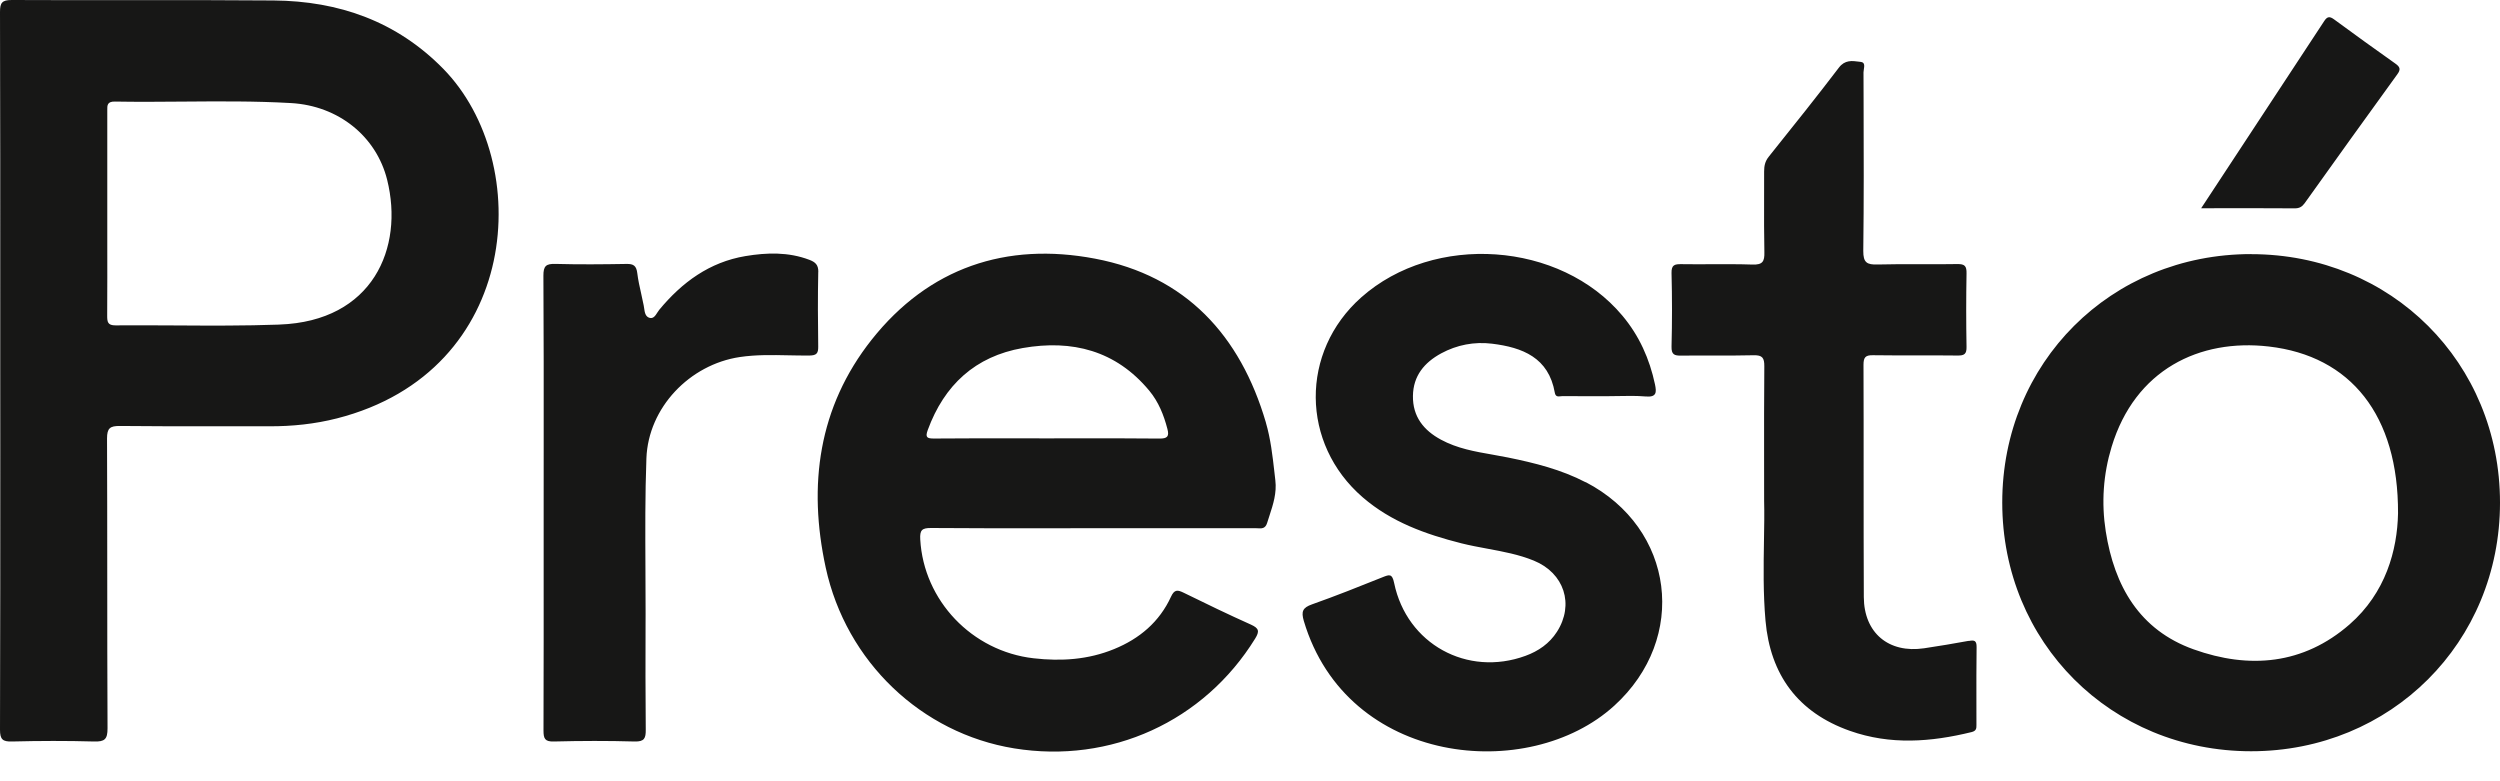 <?xml version="1.0" encoding="UTF-8"?>
<svg xmlns="http://www.w3.org/2000/svg" width="80" height="25" viewBox="0 0 80 25" fill="none">
  <path fill-rule="evenodd" clip-rule="evenodd" d="M3.992 0.004C5.58 0.002 7.168 0.001 8.756 0.015C10.844 0.033 12.694 0.681 14.188 2.205C17.111 5.198 16.694 11.879 10.784 13.388C10.072 13.569 9.349 13.644 8.614 13.641C7.987 13.638 7.36 13.639 6.733 13.64H6.733H6.733H6.733C5.768 13.641 4.802 13.642 3.838 13.631C3.52 13.628 3.425 13.701 3.425 14.033C3.431 15.488 3.431 16.942 3.432 18.396V18.397V18.397C3.432 20.033 3.433 21.669 3.441 23.305C3.443 23.657 3.348 23.738 3.009 23.728C2.135 23.703 1.259 23.706 0.385 23.728C0.083 23.736 0 23.661 0 23.349C0.01 20.336 0.009 17.324 0.009 14.312C0.008 13.49 0.008 12.668 0.008 11.847L0.008 9.763C0.009 6.637 0.009 3.511 0 0.385C0 0.088 0.064 0 0.377 0C1.582 0.006 2.787 0.005 3.992 0.004ZM5.589 10.414C6.706 10.421 7.823 10.427 8.938 10.387L8.939 10.386C11.932 10.28 12.931 7.932 12.389 5.754C12.043 4.367 10.836 3.384 9.31 3.298C8.158 3.232 7.004 3.242 5.85 3.251C5.125 3.257 4.401 3.263 3.676 3.25C3.428 3.246 3.43 3.374 3.433 3.527C3.433 3.543 3.433 3.559 3.433 3.575V6.82C3.433 7.094 3.433 7.368 3.433 7.642C3.434 8.463 3.435 9.283 3.43 10.105C3.43 10.301 3.446 10.413 3.696 10.412C4.327 10.407 4.958 10.411 5.589 10.414ZM73.434 6.667C73.583 6.667 73.668 6.615 73.753 6.497C74.735 5.121 75.721 3.746 76.716 2.375C76.83 2.219 76.8 2.14 76.653 2.036C75.994 1.57 75.339 1.097 74.69 0.62C74.554 0.521 74.476 0.522 74.379 0.668C73.379 2.193 72.376 3.717 71.353 5.271L70.437 6.664C70.702 6.664 70.963 6.663 71.22 6.663C71.977 6.663 72.705 6.662 73.434 6.667ZM62.998 20.507C62.523 20.593 62.048 20.675 61.571 20.745C60.437 20.912 59.648 20.254 59.642 19.108C59.636 17.823 59.636 16.538 59.636 15.252C59.636 14.059 59.637 12.865 59.632 11.672C59.632 11.429 59.699 11.362 59.939 11.367C60.419 11.374 60.9 11.373 61.381 11.373C61.801 11.372 62.222 11.372 62.642 11.377C62.856 11.38 62.934 11.329 62.929 11.101C62.915 10.319 62.915 9.535 62.929 8.753C62.934 8.515 62.876 8.445 62.629 8.45C62.242 8.457 61.855 8.456 61.467 8.454C61.006 8.453 60.544 8.451 60.082 8.464C59.741 8.474 59.622 8.404 59.625 8.028C59.645 6.428 59.64 4.827 59.635 3.228V3.227V3.227V3.226V3.225C59.634 2.922 59.633 2.618 59.632 2.315C59.632 2.287 59.637 2.254 59.643 2.219L59.643 2.219C59.66 2.114 59.678 1.998 59.55 1.982C59.53 1.979 59.509 1.977 59.489 1.974L59.489 1.974C59.267 1.944 59.036 1.914 58.847 2.161C58.142 3.087 57.414 3.997 56.687 4.905L56.687 4.905L56.687 4.905L56.687 4.905L56.596 5.02C56.48 5.165 56.452 5.314 56.452 5.488C56.453 5.785 56.452 6.082 56.451 6.378V6.378V6.378V6.379V6.379V6.379C56.45 6.943 56.448 7.507 56.46 8.071C56.467 8.365 56.406 8.477 56.08 8.466C55.638 8.451 55.194 8.453 54.751 8.455C54.436 8.456 54.122 8.458 53.807 8.453C53.59 8.45 53.482 8.474 53.489 8.74C53.509 9.522 53.509 10.306 53.489 11.088C53.482 11.349 53.58 11.383 53.804 11.38C54.145 11.375 54.485 11.376 54.825 11.377C55.255 11.378 55.685 11.379 56.116 11.368C56.4 11.36 56.46 11.457 56.458 11.721C56.449 12.717 56.45 13.714 56.451 14.822V14.823V14.824V14.825V14.827V14.828C56.451 15.212 56.452 15.61 56.452 16.026C56.462 16.422 56.455 16.855 56.447 17.31V17.31V17.311V17.311V17.311V17.311V17.311C56.434 18.115 56.419 18.989 56.496 19.86C56.648 21.591 57.531 22.8 59.199 23.388C60.491 23.844 61.787 23.746 63.089 23.427C63.246 23.389 63.246 23.303 63.246 23.203C63.246 23.192 63.246 23.182 63.246 23.171C63.246 22.952 63.246 22.733 63.245 22.514V22.514C63.244 21.911 63.243 21.308 63.251 20.706C63.254 20.487 63.169 20.479 62.995 20.512L62.998 20.507ZM50.74 15.432C49.958 15.025 49.114 14.815 48.255 14.64C48.094 14.607 47.932 14.579 47.77 14.55C47.201 14.451 46.631 14.351 46.112 14.07C45.557 13.771 45.204 13.331 45.214 12.669C45.222 12.026 45.58 11.6 46.117 11.308C46.623 11.034 47.178 10.929 47.744 10.998C48.719 11.117 49.558 11.442 49.754 12.567C49.777 12.699 49.859 12.69 49.937 12.681C49.958 12.678 49.978 12.676 49.997 12.676C50.363 12.68 50.728 12.68 51.094 12.679L51.368 12.679C51.499 12.679 51.63 12.677 51.761 12.674H51.761H51.761H51.761H51.761C52.062 12.668 52.362 12.662 52.66 12.687C53.014 12.718 53.012 12.554 52.96 12.302C52.787 11.486 52.456 10.745 51.917 10.102C49.93 7.726 45.893 7.444 43.559 9.517C41.6 11.257 41.621 14.199 43.608 15.915C44.52 16.703 45.616 17.095 46.765 17.386C47.041 17.455 47.322 17.507 47.602 17.559L47.602 17.559C48.103 17.652 48.605 17.745 49.08 17.939C50.059 18.337 50.382 19.346 49.822 20.218C49.581 20.593 49.231 20.835 48.815 20.987C46.953 21.668 45.017 20.608 44.613 18.659C44.55 18.35 44.462 18.384 44.245 18.47L44.243 18.471C43.493 18.772 42.744 19.07 41.983 19.34C41.685 19.446 41.633 19.565 41.722 19.87C43.103 24.51 48.92 25.076 51.657 22.582C54.033 20.419 53.589 16.909 50.742 15.428L50.74 15.432ZM25.899 8.314C26.087 8.386 26.191 8.472 26.186 8.706H26.184C26.167 9.501 26.172 10.297 26.183 11.092C26.186 11.31 26.127 11.373 25.904 11.377C25.68 11.379 25.455 11.374 25.231 11.37H25.231H25.231H25.231H25.231C24.712 11.359 24.193 11.348 23.675 11.425C22.069 11.665 20.745 13.043 20.685 14.666C20.642 15.833 20.648 17.003 20.654 18.172V18.173V18.173V18.173V18.173C20.657 18.66 20.66 19.147 20.659 19.634L20.658 19.942C20.655 21.077 20.652 22.213 20.664 23.349C20.667 23.623 20.621 23.736 20.308 23.728C19.446 23.703 18.584 23.706 17.724 23.728C17.433 23.736 17.392 23.633 17.392 23.375C17.398 21.479 17.398 19.583 17.397 17.687V17.686V17.686V17.686V17.686L17.397 17.667C17.397 17.132 17.397 16.596 17.397 16.06C17.397 15.495 17.397 14.93 17.398 14.366L17.398 14.357V14.357V14.357V14.357V14.356C17.399 12.512 17.4 10.668 17.389 8.823C17.387 8.51 17.474 8.437 17.774 8.445C18.53 8.466 19.287 8.459 20.045 8.446C20.273 8.441 20.363 8.503 20.393 8.74C20.419 8.959 20.468 9.176 20.517 9.393L20.517 9.393C20.546 9.519 20.574 9.646 20.598 9.773C20.604 9.801 20.608 9.83 20.612 9.859C20.631 9.994 20.651 10.136 20.789 10.172C20.907 10.203 20.973 10.1 21.035 10.002C21.055 9.97 21.075 9.94 21.096 9.914C21.824 9.034 22.704 8.388 23.853 8.195C24.537 8.081 25.228 8.059 25.899 8.314ZM40.509 13.522C39.69 10.729 37.943 8.828 35.041 8.277C32.199 7.736 29.719 8.565 27.892 10.872C26.186 13.029 25.852 15.531 26.423 18.164C27.078 21.181 29.49 23.466 32.453 23.948C35.545 24.449 38.526 23.086 40.165 20.435C40.312 20.197 40.284 20.104 40.033 19.989C39.309 19.665 38.594 19.319 37.881 18.969C37.687 18.874 37.582 18.855 37.473 19.093C37.102 19.901 36.466 20.438 35.65 20.771C34.819 21.111 33.958 21.166 33.075 21.065C31.102 20.84 29.557 19.216 29.448 17.262C29.431 16.965 29.5 16.893 29.797 16.896C31.197 16.908 32.597 16.906 33.997 16.904C34.32 16.903 34.643 16.903 34.965 16.902H40.173C40.197 16.902 40.222 16.904 40.246 16.905H40.246C40.37 16.913 40.491 16.921 40.548 16.734C40.572 16.657 40.597 16.581 40.622 16.504C40.741 16.139 40.859 15.776 40.811 15.371C40.801 15.286 40.792 15.201 40.782 15.116L40.782 15.116C40.721 14.579 40.66 14.043 40.508 13.523L40.509 13.522ZM37.099 14.034C36.198 14.024 35.298 14.026 34.397 14.027C34.097 14.027 33.797 14.028 33.496 14.028C33.196 14.028 32.895 14.027 32.595 14.027H32.595C31.695 14.026 30.794 14.025 29.893 14.033C29.663 14.034 29.601 13.998 29.689 13.758C30.217 12.319 31.209 11.403 32.727 11.137C34.309 10.861 35.708 11.215 36.776 12.501C37.073 12.859 37.241 13.28 37.357 13.726C37.421 13.967 37.355 14.037 37.099 14.034ZM64.072 16.083C64.07 11.604 67.548 8.131 72.034 8.131L72.035 8.133C76.521 8.133 80 11.607 80 16.085C80 20.556 76.511 24.04 72.034 24.04C67.554 24.038 64.072 20.559 64.072 16.083ZM70.195 20.779C71.973 21.416 73.707 21.271 75.186 19.981C76.343 18.971 76.714 17.603 76.737 16.427C76.751 13.288 75.223 11.388 72.6 11.088C70.383 10.833 68.321 11.829 67.572 14.297C67.303 15.18 67.241 16.088 67.384 17.004C67.659 18.755 68.462 20.159 70.195 20.779Z" fill="#171716"></path>
</svg>
